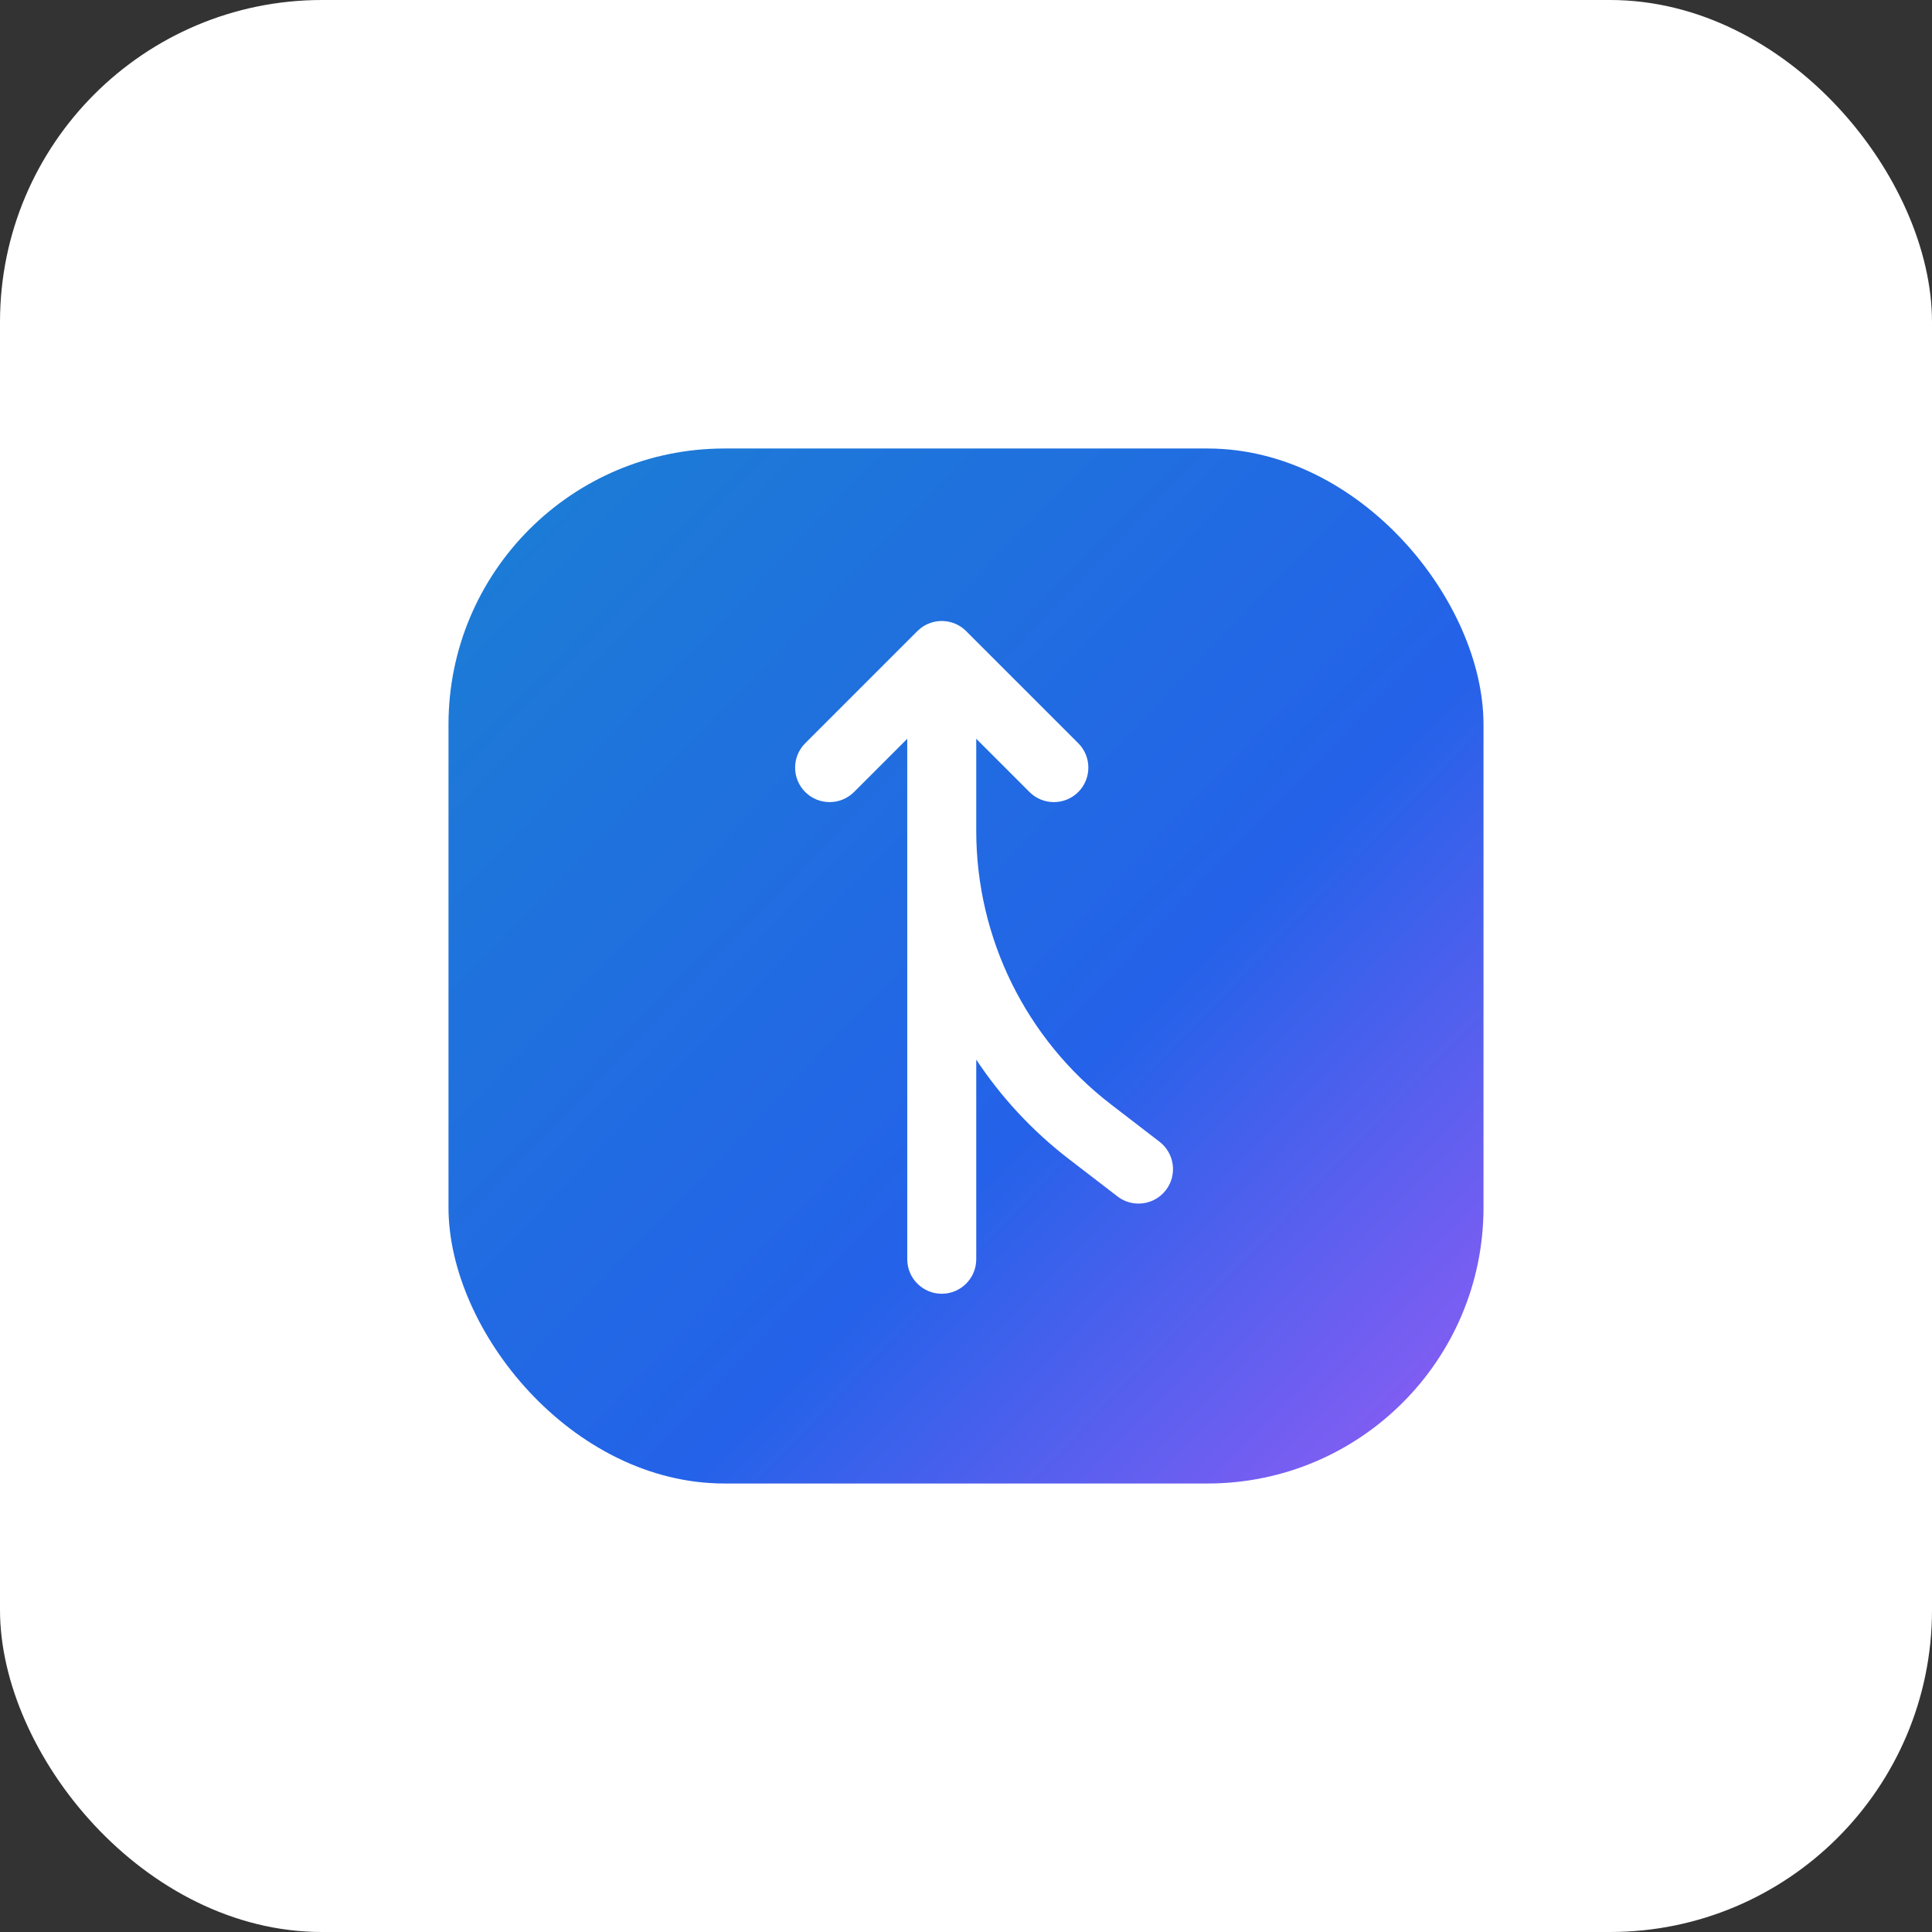 <?xml version="1.0" encoding="utf-8"?>
<svg xmlns="http://www.w3.org/2000/svg" fill="none" height="56" viewBox="0 0 56 56" width="56">
<rect x="0" y="0" width="56" height="56" fill="#333333" stroke="none"/>
<rect fill="white" height="56" rx="9.333" width="56"/>
<rect fill="url(#paint0_linear_2307_1047)" height="30" rx="8" width="30" x="13" y="13"/>
<path d="M27.928 18.224C27.535 17.904 26.956 17.927 26.59 18.293L23.34 21.543C22.949 21.933 22.949 22.566 23.34 22.957C23.73 23.347 24.363 23.347 24.754 22.957L26.297 21.414V36.5C26.297 37.052 26.745 37.5 27.297 37.5C27.849 37.5 28.297 37.052 28.297 36.5V30.714C29.018 31.802 29.92 32.779 30.98 33.594L32.391 34.679C32.828 35.016 33.456 34.934 33.793 34.497C34.13 34.059 34.047 33.431 33.609 33.094L32.2 32.01C29.739 30.117 28.297 27.188 28.297 24.084V21.414L29.84 22.957C30.23 23.347 30.863 23.347 31.254 22.957C31.644 22.566 31.644 21.933 31.254 21.543L28.004 18.293L27.928 18.224Z" fill="white"/>
<defs>
<linearGradient gradientUnits="userSpaceOnUse" id="paint0_linear_2307_1047" x1="13" x2="40.5" y1="16.5" y2="43">
<stop stop-color="#1C7CD5"/>
<stop offset="0.611" stop-color="#2462E9"/>
<stop offset="0.986" stop-color="#855DF3"/>
</linearGradient>
</defs>
</svg>